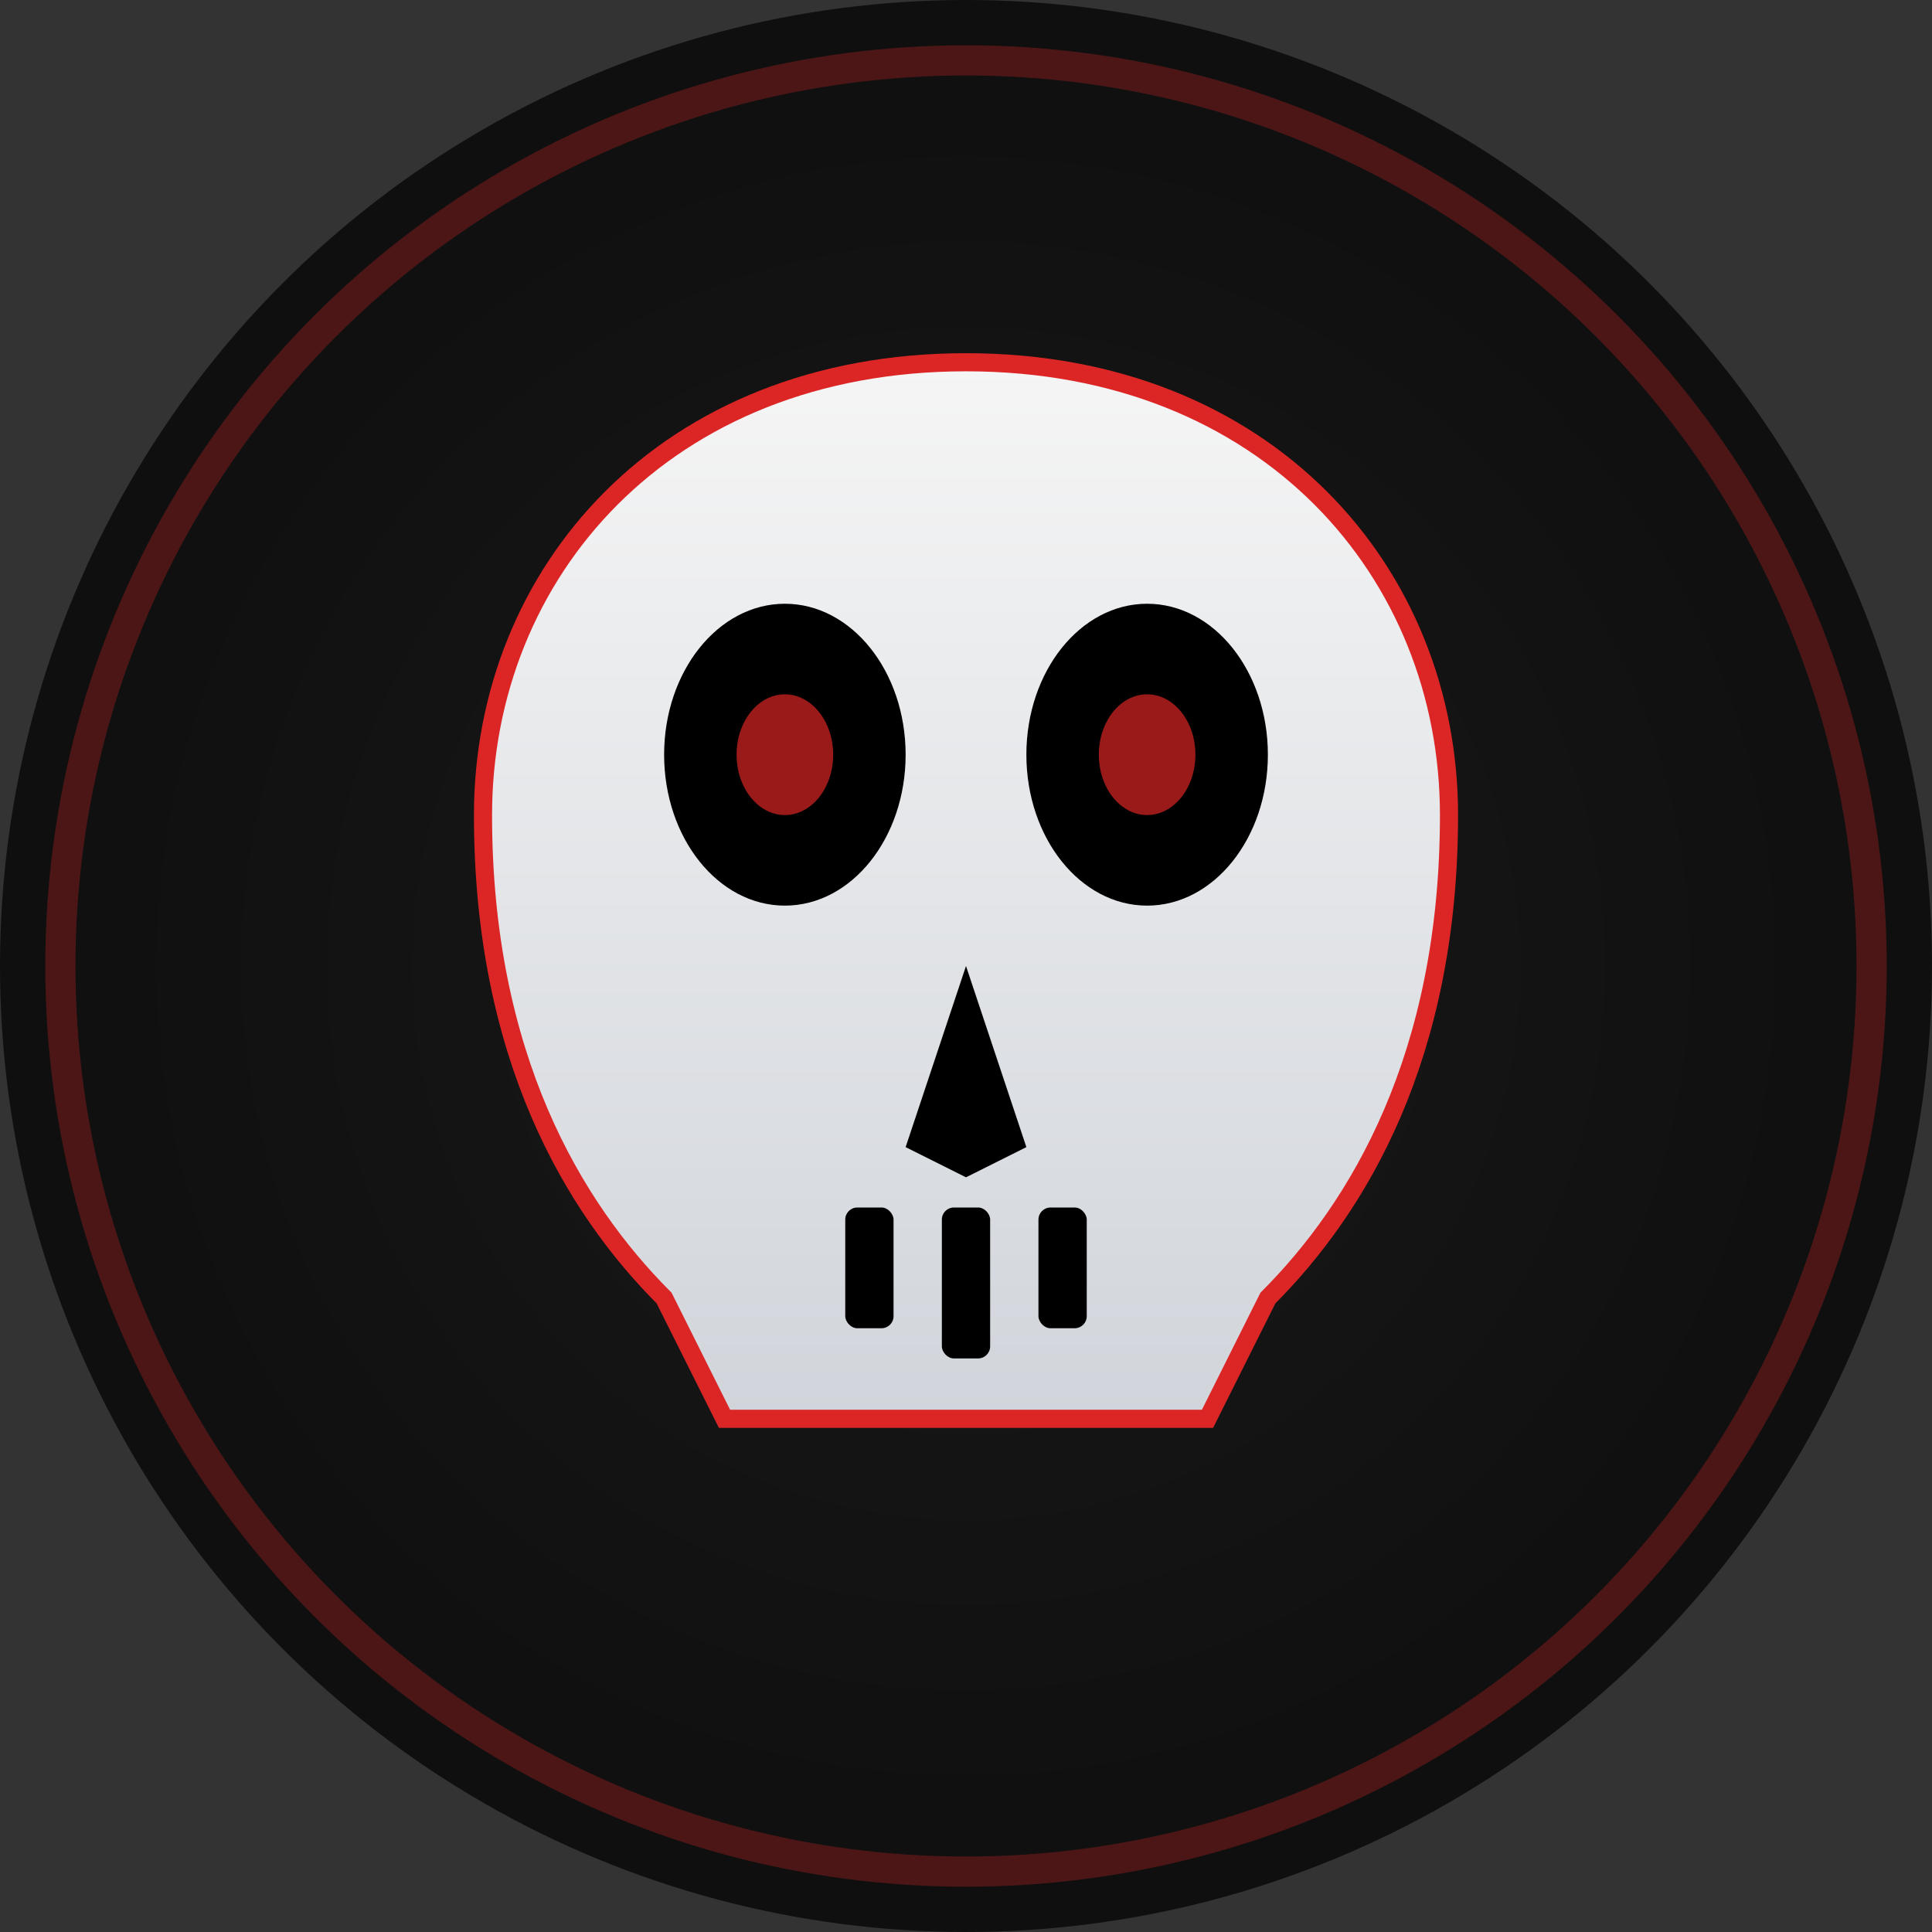 <svg xmlns="http://www.w3.org/2000/svg" viewBox="0 0 32 32" width="32" height="32">
  <rect x="0" y="0" width="32" height="32" fill="#333333" stroke="none"/>
  <defs>
    <radialGradient id="bg" cx="50%" cy="50%" r="70%">
      <stop offset="0%" style="stop-color:#1a1a1a"/>
      <stop offset="100%" style="stop-color:#0a0a0a"/>
    </radialGradient>
    <linearGradient id="skull" x1="0%" y1="0%" x2="0%" y2="100%">
      <stop offset="0%" style="stop-color:#f5f5f5"/>
      <stop offset="100%" style="stop-color:#d1d5db"/>
    </linearGradient>
  </defs>
  
  <!-- Background circle -->
  <circle cx="16" cy="16" r="16" fill="url(#bg)"/>
  
  <!-- Skull shape -->
  <path d="M16 6c-5 0-8 3.5-8 7.5s1.5 6.5 3 8l1 2h8l1-2c1.5-1.5 3-4 3-8S21 6 16 6z" 
        fill="url(#skull)" 
        stroke="#dc2626" 
        stroke-width="0.3"/>
  
  <!-- Left eye socket -->
  <ellipse cx="13" cy="12.5" rx="2" ry="2.5" fill="#000"/>
  
  <!-- Right eye socket -->
  <ellipse cx="19" cy="12.5" rx="2" ry="2.5" fill="#000"/>
  
  <!-- Eye glows -->
  <ellipse cx="13" cy="12.5" rx="0.8" ry="1" fill="#dc2626" opacity="0.7"/>
  <ellipse cx="19" cy="12.5" rx="0.8" ry="1" fill="#dc2626" opacity="0.7"/>
  
  <!-- Nasal cavity -->
  <path d="M16 16l-1 3 1 0.5 1-0.5z" fill="#000"/>
  
  <!-- Mouth -->
  <rect x="14" y="20" width="0.8" height="2" fill="#000" rx="0.2"/>
  <rect x="15.6" y="20" width="0.8" height="2.5" fill="#000" rx="0.2"/>
  <rect x="17.2" y="20" width="0.8" height="2" fill="#000" rx="0.2"/>
  
  <!-- Border glow -->
  <circle cx="16" cy="16" r="15" fill="none" stroke="#dc2626" stroke-width="0.5" opacity="0.3"/>
</svg>